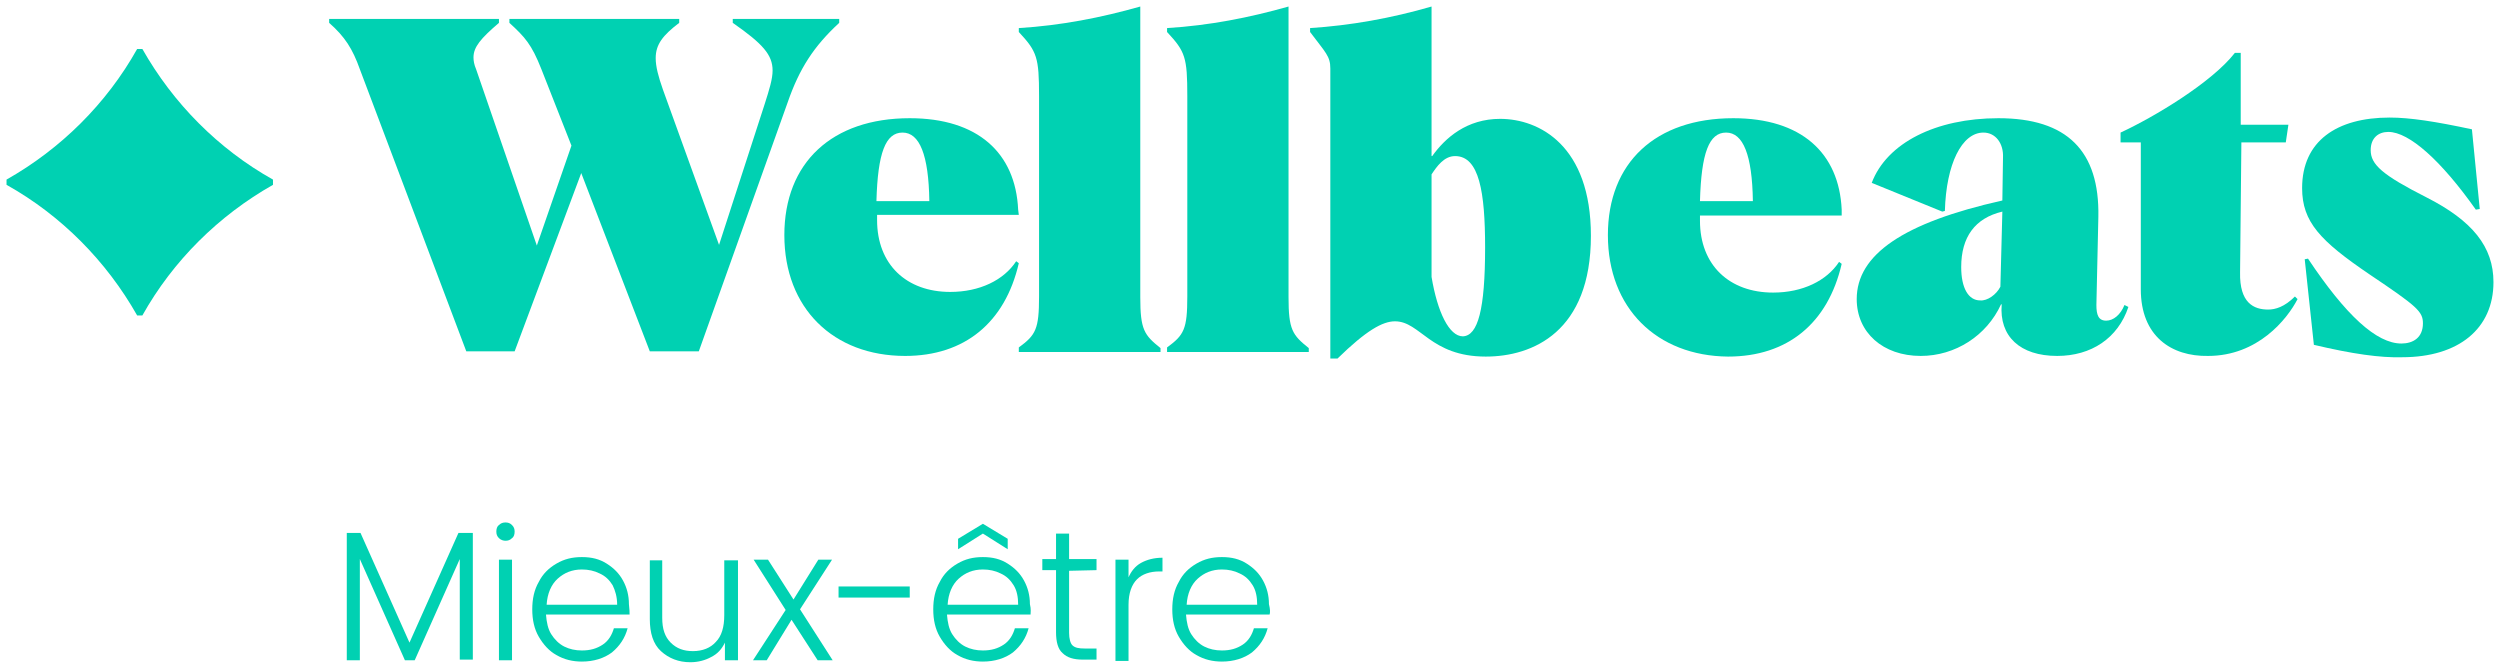 <?xml version="1.0" encoding="utf-8"?>
<!-- Generator: Adobe Illustrator 27.3.1, SVG Export Plug-In . SVG Version: 6.00 Build 0)  -->
<svg version="1.1" id="Layer_1" xmlns="http://www.w3.org/2000/svg" xmlns:xlink="http://www.w3.org/1999/xlink" x="0px" y="0px"
	 viewBox="0 0 382.8 102.3" style="enable-background:new 0 0 382.8 102.3;" xml:space="preserve">
<style type="text/css">
	.st0{fill:#00D1B2;}
</style>
<g>
	<path class="st0" d="M41.8,27.5c-8.4-4.7-15.3-11.7-20-20H21c-4.7,8.4-11.7,15.3-20,20v0.8C9.4,33,16.3,40,21,48.3h0.8
		c4.7-8.4,11.7-15.3,20-20V27.5z"/>
	<g>
		<g>
			<path class="st0" d="M55.1,10.6c-1.1-3.1-2.3-5-4.7-7.1V2.9h26v0.6c-2.8,2.4-3.9,3.7-3.9,5.3c0,0.5,0.1,1.1,0.4,1.8l9.3,27
				l5.3-15.3l-4.6-11.7c-1.5-3.8-2.5-4.9-4.9-7.1V2.9h26v0.6c-2.5,1.9-3.6,3.3-3.6,5.4c0,1.3,0.4,2.8,1.1,4.8l8.6,23.8l7-21.6
				c0.7-2.2,1.2-3.8,1.2-5.1c0-2.4-1.5-4.1-6.1-7.3V2.9h16.3v0.6c-3.9,3.6-6.1,7-7.9,12.2L107,53.8h-7.5L89,26.5L78.8,53.8h-7.4
				L55.1,10.6z"/>
			<path class="st0" d="M120.1,36c0-11.1,7.3-17.9,19.2-17.9c10.4,0,16.2,5.3,16.6,14l0.1,0.8h-21.7v0.8c0,6.8,4.5,11,11.2,11
				c4.5,0,8.2-1.8,10.1-4.7l0.4,0.3c-2.1,9.1-8.3,14.2-17.4,14.2C127.6,54.5,120.1,47.2,120.1,36z M142.3,30.8
				c-0.1-7.1-1.5-10.5-4.1-10.5s-3.8,3.1-4,10.5H142.3z"/>
			<path class="st0" d="M156,53.2c2.6-1.9,3.1-2.8,3.1-7.8V14.7c0-5.9-0.3-6.8-3.1-9.8V4.3c6.5-0.4,12.6-1.6,18.6-3.3v44.5
				c0,5,0.6,5.8,3.1,7.8v0.6H156V53.2z"/>
			<path class="st0" d="M178.7,53.2c2.6-1.9,3.1-2.8,3.1-7.8V14.7c0-5.9-0.3-6.8-3.1-9.8V4.3c6.5-0.4,12.6-1.6,18.6-3.3v44.5
				c0,5,0.6,5.8,3.1,7.8v0.6h-21.7L178.7,53.2L178.7,53.2z"/>
			<path class="st0" d="M203.7,10.5c0-1.9-0.7-2.4-3.1-5.6V4.3c6.2-0.4,12.4-1.5,18.6-3.3v22.9h0.1c2-2.8,5.3-5.7,10.4-5.7
				c6,0,13.9,4.1,13.9,17.9c0,14.7-8.9,18.5-16.1,18.5c-8.5,0-10-5.4-13.9-5.4c-1.9,0-4.4,1.4-8.8,5.7h-1.1L203.7,10.5L203.7,10.5z
				 M227.4,37.9c0-8.5-0.9-14-4.6-14c-1.7,0-2.8,1.6-3.6,2.8v15.7c0.9,5.4,2.7,9.1,4.8,9.1C226.3,51.4,227.4,47.4,227.4,37.9z"/>
			<path class="st0" d="M246.2,36c0-11.1,7.3-17.9,19.2-17.9c10.4,0,16.2,5.3,16.6,14V33h-21.7v0.8c0,6.8,4.5,11,11.2,11
				c4.5,0,8.2-1.8,10.1-4.7l0.4,0.3c-2.1,9.1-8.3,14.2-17.4,14.2C253.7,54.5,246.2,47.2,246.2,36z M268.4,30.8
				c-0.1-7.1-1.5-10.5-4.1-10.5s-3.8,3.1-4,10.5H268.4z"/>
			<path class="st0" d="M284.3,45.8c0-6.8,7.1-11.7,22.3-15.1l0.1-6.6c0.1-2.1-1.1-3.8-3-3.8c-3.3,0-5.7,4.8-5.9,12l-0.4,0.1
				L286.6,28c2.3-6.1,9.8-9.9,19.4-9.9c10.5,0,15.5,5,15.3,15.1L321,46.7c0,1.5,0.3,2.4,1.5,2.4c1.1,0,2.2-0.9,2.8-2.4l0.6,0.3
				c-1.6,4.8-5.7,7.5-10.9,7.5c-5.7,0-8.9-3-8.5-7.9h-0.1c-2.2,4.8-7,7.9-12.3,7.9C288.3,54.5,284.3,50.9,284.3,45.8z M306.3,43.9
				l0.3-11.5c-4.2,1-6.3,3.9-6.3,8.5c0,3.2,1.1,5.1,2.9,5.1C304.3,46.1,305.7,45.1,306.3,43.9z"/>
			<path class="st0" d="M327.8,44.3V21.8h-3.1v-1.5c5.2-2.4,14-7.7,17.5-12.2h0.9v11h7.3l-0.4,2.7h-6.8L343,41.7
				c-0.1,4.7,2.1,5.7,4.3,5.7c1.1,0,2.5-0.4,4.1-2l0.4,0.4c-1.6,3.1-6.1,8.7-13.7,8.7C332.5,54.6,327.8,51.5,327.8,44.3z"/>
			<path class="st0" d="M354.3,52.8l-1.4-13.1l0.5-0.1c5.8,8.7,10.5,13,14.3,13c1.8,0,3.3-0.9,3.3-3.1c0-1.8-0.9-2.6-8.2-7.5
				c-7.5-5.1-10.3-8-10.3-13.2c0-7.2,5.3-10.8,13.4-10.8c3.1,0,7,0.6,12.6,1.8l1.2,12.2l-0.6,0.1c-5.3-7.5-10.2-11.9-13.4-11.9
				c-1.5,0-2.7,0.9-2.7,2.8c0,2.2,1.8,3.8,8.5,7.2c7.1,3.6,10.3,7.6,10.3,13c0,7.1-5.3,11.5-14,11.5
				C364.5,54.8,360.2,54.2,354.3,52.8z"/>
		</g>
	</g>
	<g>
		<g>
			<path class="st0" d="M72.4,81.6V101h-2V85.6l-6.9,15.5H62l-6.9-15.5v15.5h-2V81.6h2.1l7.5,16.8l7.5-16.8
				C70.2,81.6,72.4,81.6,72.4,81.6z"/>
			<path class="st0" d="M76.4,82.4c-0.3-0.3-0.4-0.6-0.4-1s0.1-0.8,0.4-1c0.3-0.3,0.6-0.4,1-0.4s0.7,0.1,1,0.4s0.4,0.6,0.4,1
				s-0.1,0.8-0.4,1c-0.3,0.3-0.6,0.4-1,0.4C77.1,82.8,76.7,82.7,76.4,82.4z M78.4,85.7v15.4h-2V85.7H78.4z"/>
			<path class="st0" d="M96.4,94.1H83.6c0.1,1.2,0.3,2.2,0.8,3s1.2,1.5,2,1.9s1.7,0.6,2.7,0.6c1.3,0,2.3-0.3,3.2-0.9
				c0.9-0.6,1.4-1.5,1.7-2.5h2.1c-0.4,1.5-1.2,2.7-2.4,3.7c-1.2,0.9-2.8,1.4-4.6,1.4c-1.4,0-2.7-0.3-3.9-1c-1.1-0.6-2-1.6-2.7-2.8
				s-1-2.6-1-4.2s0.3-3,1-4.2c0.6-1.2,1.5-2.1,2.7-2.8s2.4-1,3.9-1s2.7,0.3,3.8,1s1.9,1.5,2.5,2.6s0.9,2.3,0.9,3.6
				C96.4,93.3,96.4,93.8,96.4,94.1z M93.8,89.6c-0.5-0.8-1.1-1.4-2-1.8c-0.8-0.4-1.7-0.6-2.7-0.6c-1.5,0-2.7,0.5-3.7,1.4
				s-1.6,2.3-1.7,4h10.8C94.5,91.4,94.2,90.4,93.8,89.6z"/>
			<path class="st0" d="M113,85.7v15.4h-2v-2.7c-0.5,1-1.1,1.7-2.1,2.2c-0.9,0.5-2,0.8-3.2,0.8c-1.8,0-3.3-0.6-4.5-1.7
				s-1.7-2.8-1.7-4.9v-9h1.9v8.8c0,1.7,0.4,2.9,1.3,3.8s2,1.3,3.4,1.3c1.5,0,2.7-0.5,3.5-1.4c0.9-0.9,1.3-2.3,1.3-4.1v-8.4h2.1V85.7
				z"/>
			<path class="st0" d="M125.2,101.1l-4-6.2l-3.8,6.2h-2.1l5-7.7l-4.9-7.7h2.2l3.9,6.1l3.8-6.1h2.1l-4.9,7.6l5,7.8
				C127.5,101.1,125.2,101.1,125.2,101.1z"/>
			<path class="st0" d="M139.3,89.8v1.7h-10.9v-1.7H139.3z"/>
			<path class="st0" d="M157.8,94.1H145c0.1,1.2,0.3,2.2,0.8,3s1.2,1.5,2,1.9s1.7,0.6,2.7,0.6c1.3,0,2.3-0.3,3.2-0.9
				s1.4-1.5,1.7-2.5h2.1c-0.4,1.5-1.2,2.7-2.4,3.7c-1.2,0.9-2.8,1.4-4.6,1.4c-1.4,0-2.7-0.3-3.9-1c-1.1-0.6-2-1.6-2.7-2.8
				s-1-2.6-1-4.2s0.3-3,1-4.2c0.6-1.2,1.5-2.1,2.7-2.8s2.4-1,3.9-1s2.7,0.3,3.8,1s1.9,1.5,2.5,2.6s0.9,2.3,0.9,3.6
				C157.9,93.3,157.8,93.8,157.8,94.1z M155.2,89.6c-0.5-0.8-1.1-1.4-2-1.8c-0.8-0.4-1.7-0.6-2.7-0.6c-1.5,0-2.7,0.5-3.7,1.4
				s-1.6,2.3-1.7,4h10.8C155.9,91.4,155.7,90.4,155.2,89.6z M150.5,81.7l-3.8,2.4v-1.6l3.8-2.3l3.8,2.3v1.6L150.5,81.7z"/>
			<path class="st0" d="M163.7,87.4v9.5c0,0.9,0.2,1.6,0.5,1.9c0.4,0.4,1,0.5,1.9,0.5h1.8v1.7h-2.1c-1.4,0-2.4-0.3-3.1-1
				c-0.7-0.6-1-1.7-1-3.2v-9.5h-2.1v-1.7h2.1v-3.9h2v3.9h4.2v1.7L163.7,87.4L163.7,87.4z"/>
			<path class="st0" d="M174.7,86.2c0.9-0.5,2-0.8,3.3-0.8v2.1h-0.5c-1.4,0-2.6,0.4-3.4,1.2s-1.3,2.1-1.3,3.9v8.6h-2V85.7h2v2.7
				C173.2,87.5,173.8,86.7,174.7,86.2z"/>
			<path class="st0" d="M194.4,94.1h-12.8c0.1,1.2,0.3,2.2,0.8,3s1.2,1.5,2,1.9s1.7,0.6,2.7,0.6c1.3,0,2.3-0.3,3.2-0.9
				s1.4-1.5,1.7-2.5h2.1c-0.4,1.5-1.2,2.7-2.4,3.7c-1.2,0.9-2.8,1.4-4.6,1.4c-1.4,0-2.7-0.3-3.9-1c-1.1-0.6-2-1.6-2.7-2.8
				s-1-2.6-1-4.2s0.3-3,1-4.2c0.6-1.2,1.5-2.1,2.7-2.8s2.4-1,3.9-1s2.7,0.3,3.8,1s1.9,1.5,2.5,2.6s0.9,2.3,0.9,3.6
				C194.5,93.3,194.5,93.8,194.4,94.1z M191.8,89.6c-0.5-0.8-1.1-1.4-2-1.8c-0.8-0.4-1.7-0.6-2.7-0.6c-1.5,0-2.7,0.5-3.7,1.4
				s-1.6,2.3-1.7,4h10.8C192.5,91.4,192.3,90.4,191.8,89.6z"/>
		</g>
	</g>
</g>
</svg>
